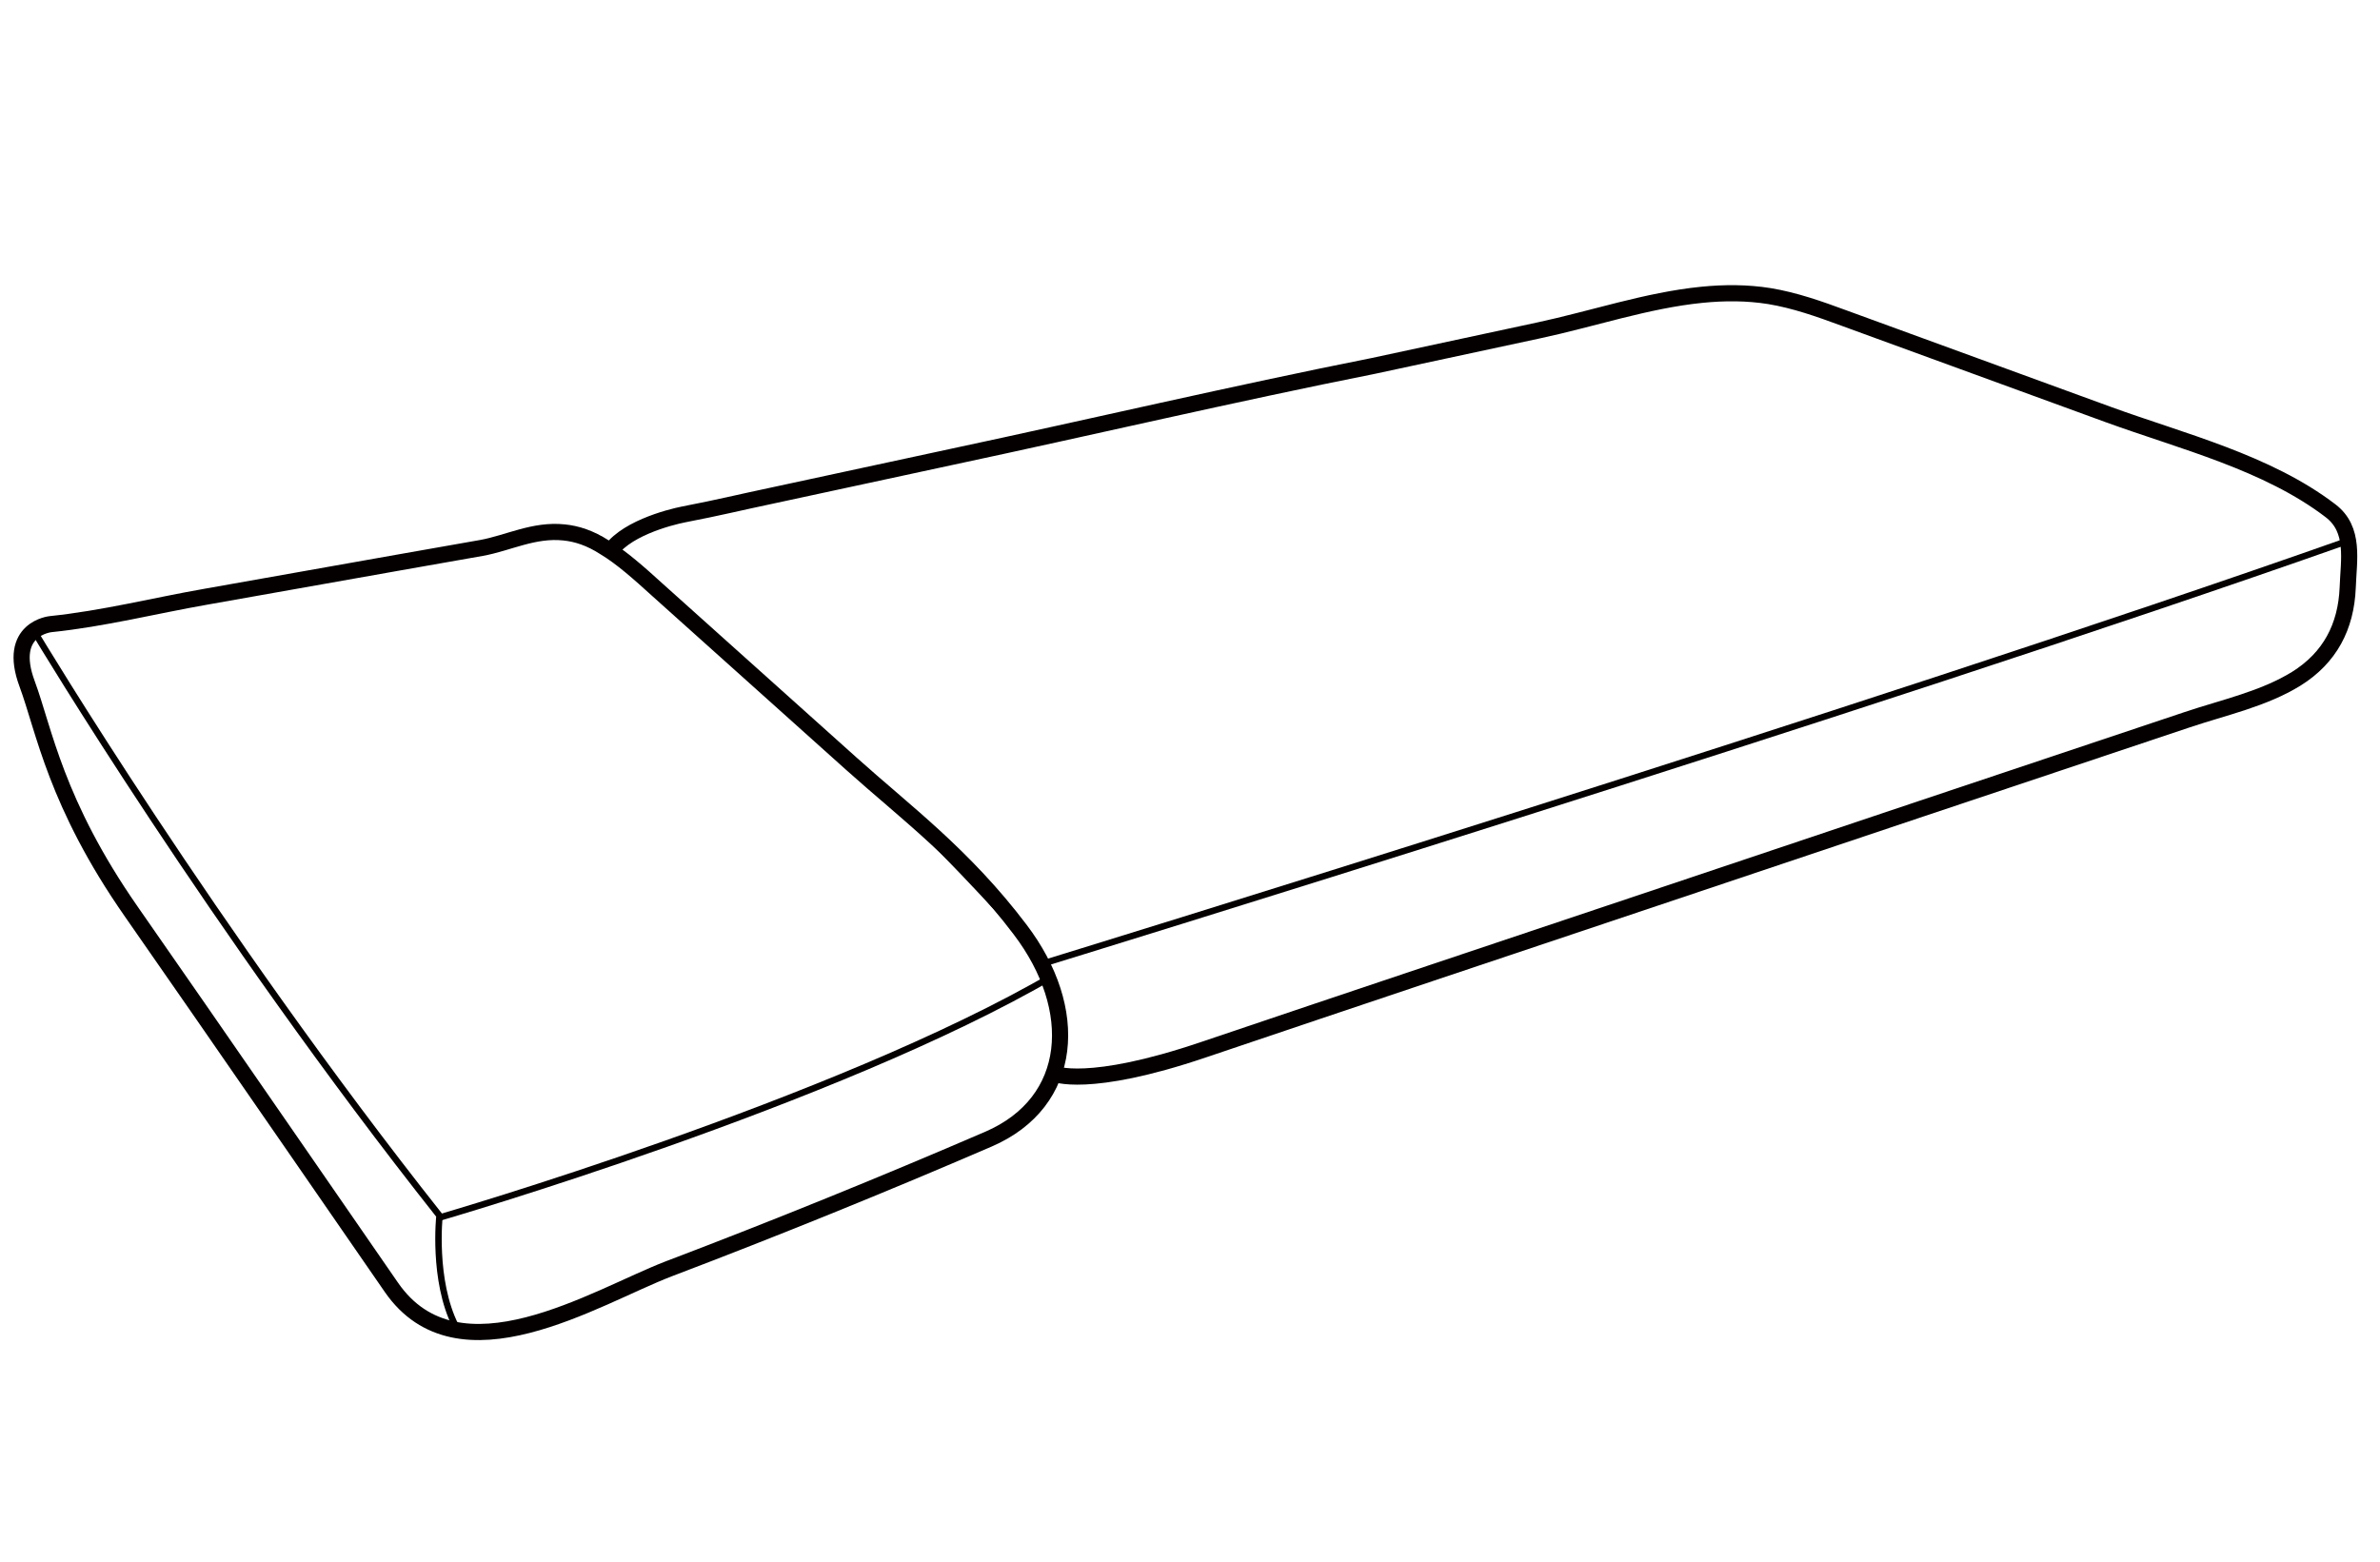 <?xml version="1.0" encoding="utf-8"?>
<!-- Generator: Adobe Illustrator 25.2.1, SVG Export Plug-In . SVG Version: 6.00 Build 0)  -->
<svg version="1.1" id="Layer_1" xmlns="http://www.w3.org/2000/svg" xmlns:xlink="http://www.w3.org/1999/xlink" x="0px" y="0px"
	 viewBox="0 0 737 483.8" style="enable-background:new 0 0 737 483.8;" xml:space="preserve">
<style type="text/css">
	.st0{fill:none;stroke:#040000;stroke-width:5;stroke-miterlimit:10;}
	.st1{fill:none;stroke:#040000;stroke-width:2;stroke-miterlimit:10;}
</style>
<path class="st0" d="M326.3,332.5c0,0,10.4,4.8,46.4-7.4c46.7-15.8,93.4-31.4,140.2-47.1c54.8-18.4,109.6-36.8,164.4-55.1
	c11.3-3.8,23.6-6.4,33.8-12.7c10.4-6.5,15.4-16.1,15.9-28.2c0.3-8.6,2.3-18-5.3-23.8c-19.6-15-46-21.5-68.8-29.8
	c-27.3-10-54.6-19.9-81.9-29.9c-7.6-2.8-15.2-5.5-23.1-6.8c-6.9-1.1-13.9-1.1-20.9-0.4c-17,1.7-34,7.5-50.4,11
	c-17.1,3.7-34.1,7.3-51.2,11c-43.7,8.7-87.1,18.9-130.7,28.2c-18.4,4-36.8,7.9-55.2,11.9c-10.9,2.3-16.8,3.8-27.7,5.9
	c-4.6,0.9-19.3,4.7-23.5,12.6"/>
<path class="st1" d="M184.3,167.8c0,0,72,53.2,139.3,129.9c0,0,6.8,23.5,3.9,33.6"/>
<path class="st1" d="M324,298.1c0,0,254.9-78.3,402.5-130.4"/>
<path class="st0" d="M174.7,164.9c-9.4-1-17.3,3.3-25.6,4.8c-8.7,1.5-17.4,3.1-26.1,4.6c-19.7,3.5-39.5,7-59.2,10.5
	c-16,2.8-31.7,6.8-48.1,8.5c0,0-13.7,1.3-7.3,18.5c5.3,14.3,8.8,36.9,32.3,70.6c20,28.6,80.2,115.9,80.5,116.3
	c20.8,30.1,63.2,3,85.8-5.7c33.4-12.7,66.4-26.1,99.1-40.2c26.6-11.5,28.5-40.3,9.8-64.9c-17.4-23-35.6-36.4-52.3-51.4
	c-20-18-40.1-35.9-60.1-53.9c-5.5-5-11.1-10-16.3-13.1C182.7,166.6,178.6,165.3,174.7,164.9z"/>
<path class="st1" d="M11.3,196.7c0,0,54.6,91.1,124.8,179.8c0,0-2.2,20,5,34.2"/>
<path class="st1" d="M136.4,377c0,0,122.6-35.6,190-75"/>
</svg>
